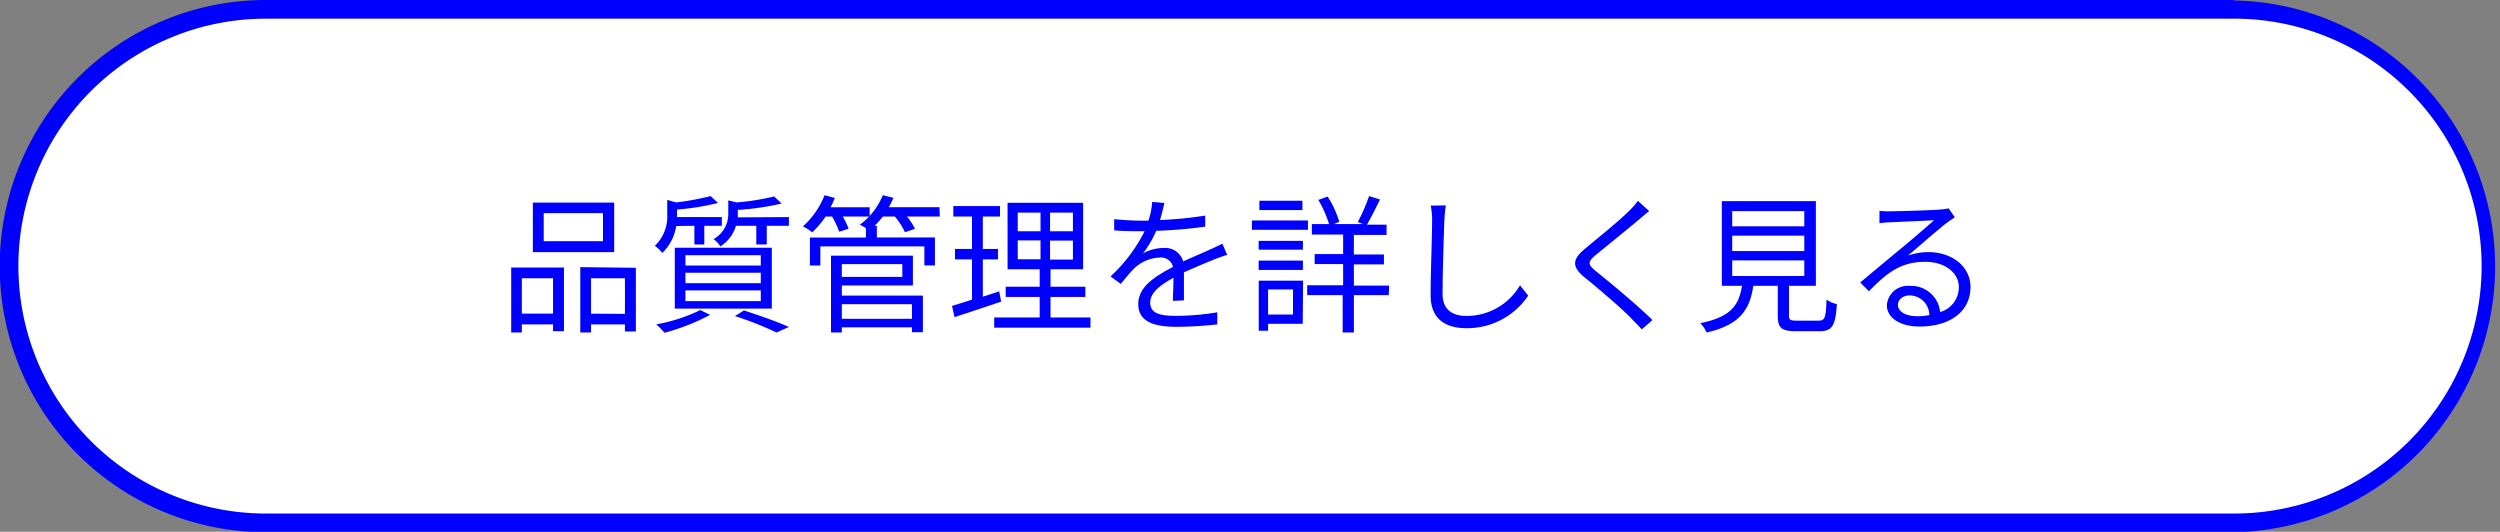 <svg xmlns="http://www.w3.org/2000/svg" viewBox="0 0 267.75 56.95"><rect x="0" y="0" width="267.75" height="56.95" fill="#808080" stroke="none"/><defs><style>.cls-1{fill:#fff;}.cls-2{fill:blue;}</style></defs><title>Asset 1</title><g id="Layer_2" data-name="Layer 2"><g id="レイヤー_3" data-name="レイヤー 3"><path class="cls-1" d="M28.48,56A27.48,27.48,0,1,1,28.48,1h210.8a27.48,27.48,0,0,1,0,55Z"/><path class="cls-2" d="M239.28,2a26.48,26.48,0,0,1,0,53H28.47A26.48,26.48,0,0,1,28.47,2H239.28m0-2H28.47a28.48,28.48,0,0,0,0,57H239.28a28.48,28.48,0,0,0,0-56.95Z"/><path class="cls-2" d="M54.75,28.65H60.4v6.82H59.23v-.73H55.89v.87H54.75Zm1.14,1.15v3.79h3.34V29.8ZM65.78,27H57.07v-5.3h8.71Zm-1.2-4.17H58.23v3h6.35Zm3.52,5.85V35.5H66.93v-.76H63.3v.87H62.15v-7Zm-1.17,4.94V29.8H63.3v3.79Z"/><path class="cls-2" d="M72.42,24.21a5,5,0,0,1-1.49,2.88,3.38,3.38,0,0,0-.8-.76A4.29,4.29,0,0,0,71.46,23V21.41l.94.27A27.93,27.93,0,0,0,76.1,21l.8.73a25.5,25.5,0,0,1-4.39.71v.81h4.8v.93H75.43v2H74.37v-2Zm3.63,9.51a23,23,0,0,1-4.88,1.92,10.59,10.59,0,0,0-.88-.9A18.19,18.19,0,0,0,75,33.21Zm-3.78-7.19H82.66v6.52H72.27Zm1.14,1.91h8.07V27.33H73.41Zm0,1.89h8.07V29.21H73.41Zm0,1.92h8.07V31.1H73.41Zm11.08-9v.93H82.12v2H81v-2H78.82a3.92,3.92,0,0,1-1.67,2.21,2.71,2.71,0,0,0-.73-.78A3.08,3.08,0,0,0,78,22.88V21.46l.91.22a26.06,26.06,0,0,0,4-.64l.8.76a28.66,28.66,0,0,1-4.69.68v.44c0,.11,0,.24,0,.36Zm-4.81,10c1.73.56,3.64,1.24,4.81,1.77l-1.32.59a36,36,0,0,0-4.46-1.76Z"/><path class="cls-2" d="M100.65,23.19H97.14A7.65,7.65,0,0,1,98,24.5l-1.08.37a7.43,7.43,0,0,0-1.08-1.68H94.56a12.81,12.81,0,0,1-.89,1h.24v1.24h6.22v3H99V26.39H87.86v2.05H86.74v-3h6v-1a4.58,4.58,0,0,0-.66-.37,6.93,6.93,0,0,0,1-.88H90.26a7.14,7.14,0,0,1,.62,1.31l-1,.32a9.92,9.92,0,0,0-.76-1.63h-.69A11,11,0,0,1,87,24.88a9.22,9.22,0,0,0-1-.64,8.76,8.76,0,0,0,2.31-3.33l1.1.29a9,9,0,0,1-.46,1h4.19v.92a7.36,7.36,0,0,0,1.41-2.21l1.14.28a10.52,10.52,0,0,1-.5,1h5.43ZM90.16,31.66h8.68v3.92H97.67v-.52H90.16v.55H89V27.38h8.77v3.19H90.16Zm0-3.37v1.36h6.48V28.29Zm0,4.29v1.56h7.51V32.58Z"/><path class="cls-2" d="M107.23,32.3c-1.71.57-3.53,1.2-5,1.66l-.27-1.2c.59-.18,1.33-.4,2.14-.67V27.78h-1.82V26.66h1.82V23.19h-2V22.07h5v1.12h-1.84v3.47h1.62v1.12h-1.62v4l1.75-.58ZM116.79,34v1.09H106.48V34h4.87V31.8h-3.64V30.71h3.64V28.84h-3.44V21.72H116v7.12h-3.49v1.87h3.73V31.8h-3.73V34ZM109,24.77h2.44v-2H109Zm0,3h2.44V25.75H109Zm5.91-5h-2.45v2h2.45Zm0,3h-2.45V27.8h2.45Z"/><path class="cls-2" d="M125.62,32.22c0-.61.06-1.64.06-2.47-1.47.8-2.49,1.62-2.49,2.66,0,1.25,1.23,1.42,2.86,1.42a27.87,27.87,0,0,0,4.32-.38l0,1.29A39.26,39.26,0,0,1,126,35c-2.27,0-4.09-.48-4.09-2.42s1.88-3,3.72-4a1.33,1.33,0,0,0-1.42-1,4.22,4.22,0,0,0-2.74,1.17c-.45.43-.89,1-1.44,1.66l-1.09-.81a16.76,16.76,0,0,0,3.65-4.84h-.65c-.68,0-1.75,0-2.61-.09v-1.2c.85.09,2,.16,2.67.16.34,0,.67,0,1,0a8.1,8.1,0,0,0,.4-2l1.31.11c-.11.45-.25,1.11-.48,1.83a43.77,43.77,0,0,0,4.85-.48v1.18a48,48,0,0,1-5.25.45,10.91,10.91,0,0,1-1.43,2.43,4.61,4.61,0,0,1,2.2-.59A2,2,0,0,1,126.72,28c1.09-.51,2.05-.89,2.88-1.28.48-.21.87-.4,1.32-.62l.51,1.2c-.4.11-1,.33-1.39.49-.9.36-2,.82-3.24,1.38,0,.91,0,2.26,0,3Z"/><path class="cls-2" d="M140.08,24.61h-6v-1h6Zm-.56,10.07h-3.71v.74h-1V30.06h4.75ZM134.8,25.8h4.74v.94H134.8Zm0,2.11h4.74v1H134.8Zm4.69-5.41h-4.61v-1h4.61ZM135.81,31v2.69h2.67V31Zm12.92.61H145v4H143.8v-4H140V30.55h3.85V28.28h-3.05V27.21h3.05V25.12h-3.35V24h1.84a11.44,11.44,0,0,0-1.15-2.59l1-.36a10.93,10.93,0,0,1,1.25,2.71l-.58.24H146l-.58-.22A19.91,19.91,0,0,0,146.63,21l1.17.37c-.45.91-1,2-1.4,2.69h2.1v1.1H145v2.09h3.22v1.07H145v2.27h3.78Z"/><path class="cls-2" d="M154.85,22c-.08.51-.13,1.07-.16,1.58-.06,1.79-.19,5.54-.19,7.91,0,1.74,1.12,2.35,2.59,2.35a6.63,6.63,0,0,0,5.7-3.28l.88,1.1a7.88,7.88,0,0,1-6.61,3.49c-2.27,0-3.84-1-3.84-3.53,0-2.36.16-6.36.16-8a7.77,7.77,0,0,0-.15-1.6Z"/><path class="cls-2" d="M176.63,22.61c-.35.26-.83.67-1.09.9-1.11.94-3.38,2.77-4.55,3.73-1,.83-1,1.07.07,1.92,1.44,1.15,4.37,3.58,5.92,5.12l-1.15,1c-.32-.38-.75-.78-1.09-1.15-.86-.93-3.51-3.19-5-4.4s-1.33-2,.11-3.17c1.18-1,3.58-2.9,4.65-4a8.21,8.21,0,0,0,.92-1.05Z"/><path class="cls-2" d="M194.79,34.34c.64,0,.77-.28.83-2.25a3.25,3.25,0,0,0,1.11.48c-.15,2.32-.5,2.9-1.85,2.9h-2.57c-1.51,0-1.91-.36-1.91-1.65V30.61h-2.62c-.39,2.57-1.41,4.17-5,5a3.46,3.46,0,0,0-.68-1c3.28-.66,4.13-1.91,4.47-4h-2.16V21.54h10.07v9.07H191.6V33.8c0,.46.13.54.82.54Zm-9.27-10.1h7.72V22.61h-7.72Zm0,2.65h7.72V25.24h-7.72Zm0,2.67h7.72V27.89h-7.72Z"/><path class="cls-2" d="M209.36,23.27c-.28.19-.64.43-.88.61-.78.59-2.91,2.46-4.13,3.49A6.75,6.75,0,0,1,206.5,27c2.64,0,4.54,1.6,4.54,3.74,0,2.57-2.12,4.23-5.47,4.23-2.16,0-3.49-1-3.49-2.27a2.25,2.25,0,0,1,2.45-2.08,3.12,3.12,0,0,1,3.26,2.8,2.76,2.76,0,0,0,2-2.69c0-1.55-1.56-2.69-3.57-2.69-2.6,0-4.05,1.1-6.06,3.15l-.93-.94c1.31-1.09,3.34-2.79,4.27-3.55s2.85-2.41,3.64-3.11l-4.77.22a9.21,9.21,0,0,0-1.08.1l0-1.33a8.62,8.62,0,0,0,1.12.05c.82,0,4.58-.11,5.41-.19a5.67,5.67,0,0,0,.87-.13Zm-2.73,10.48a2.12,2.12,0,0,0-2.1-2.11c-.72,0-1.26.43-1.26,1,0,.78.91,1.23,2.09,1.23A7.27,7.27,0,0,0,206.63,33.75Z"/></g></g></svg>